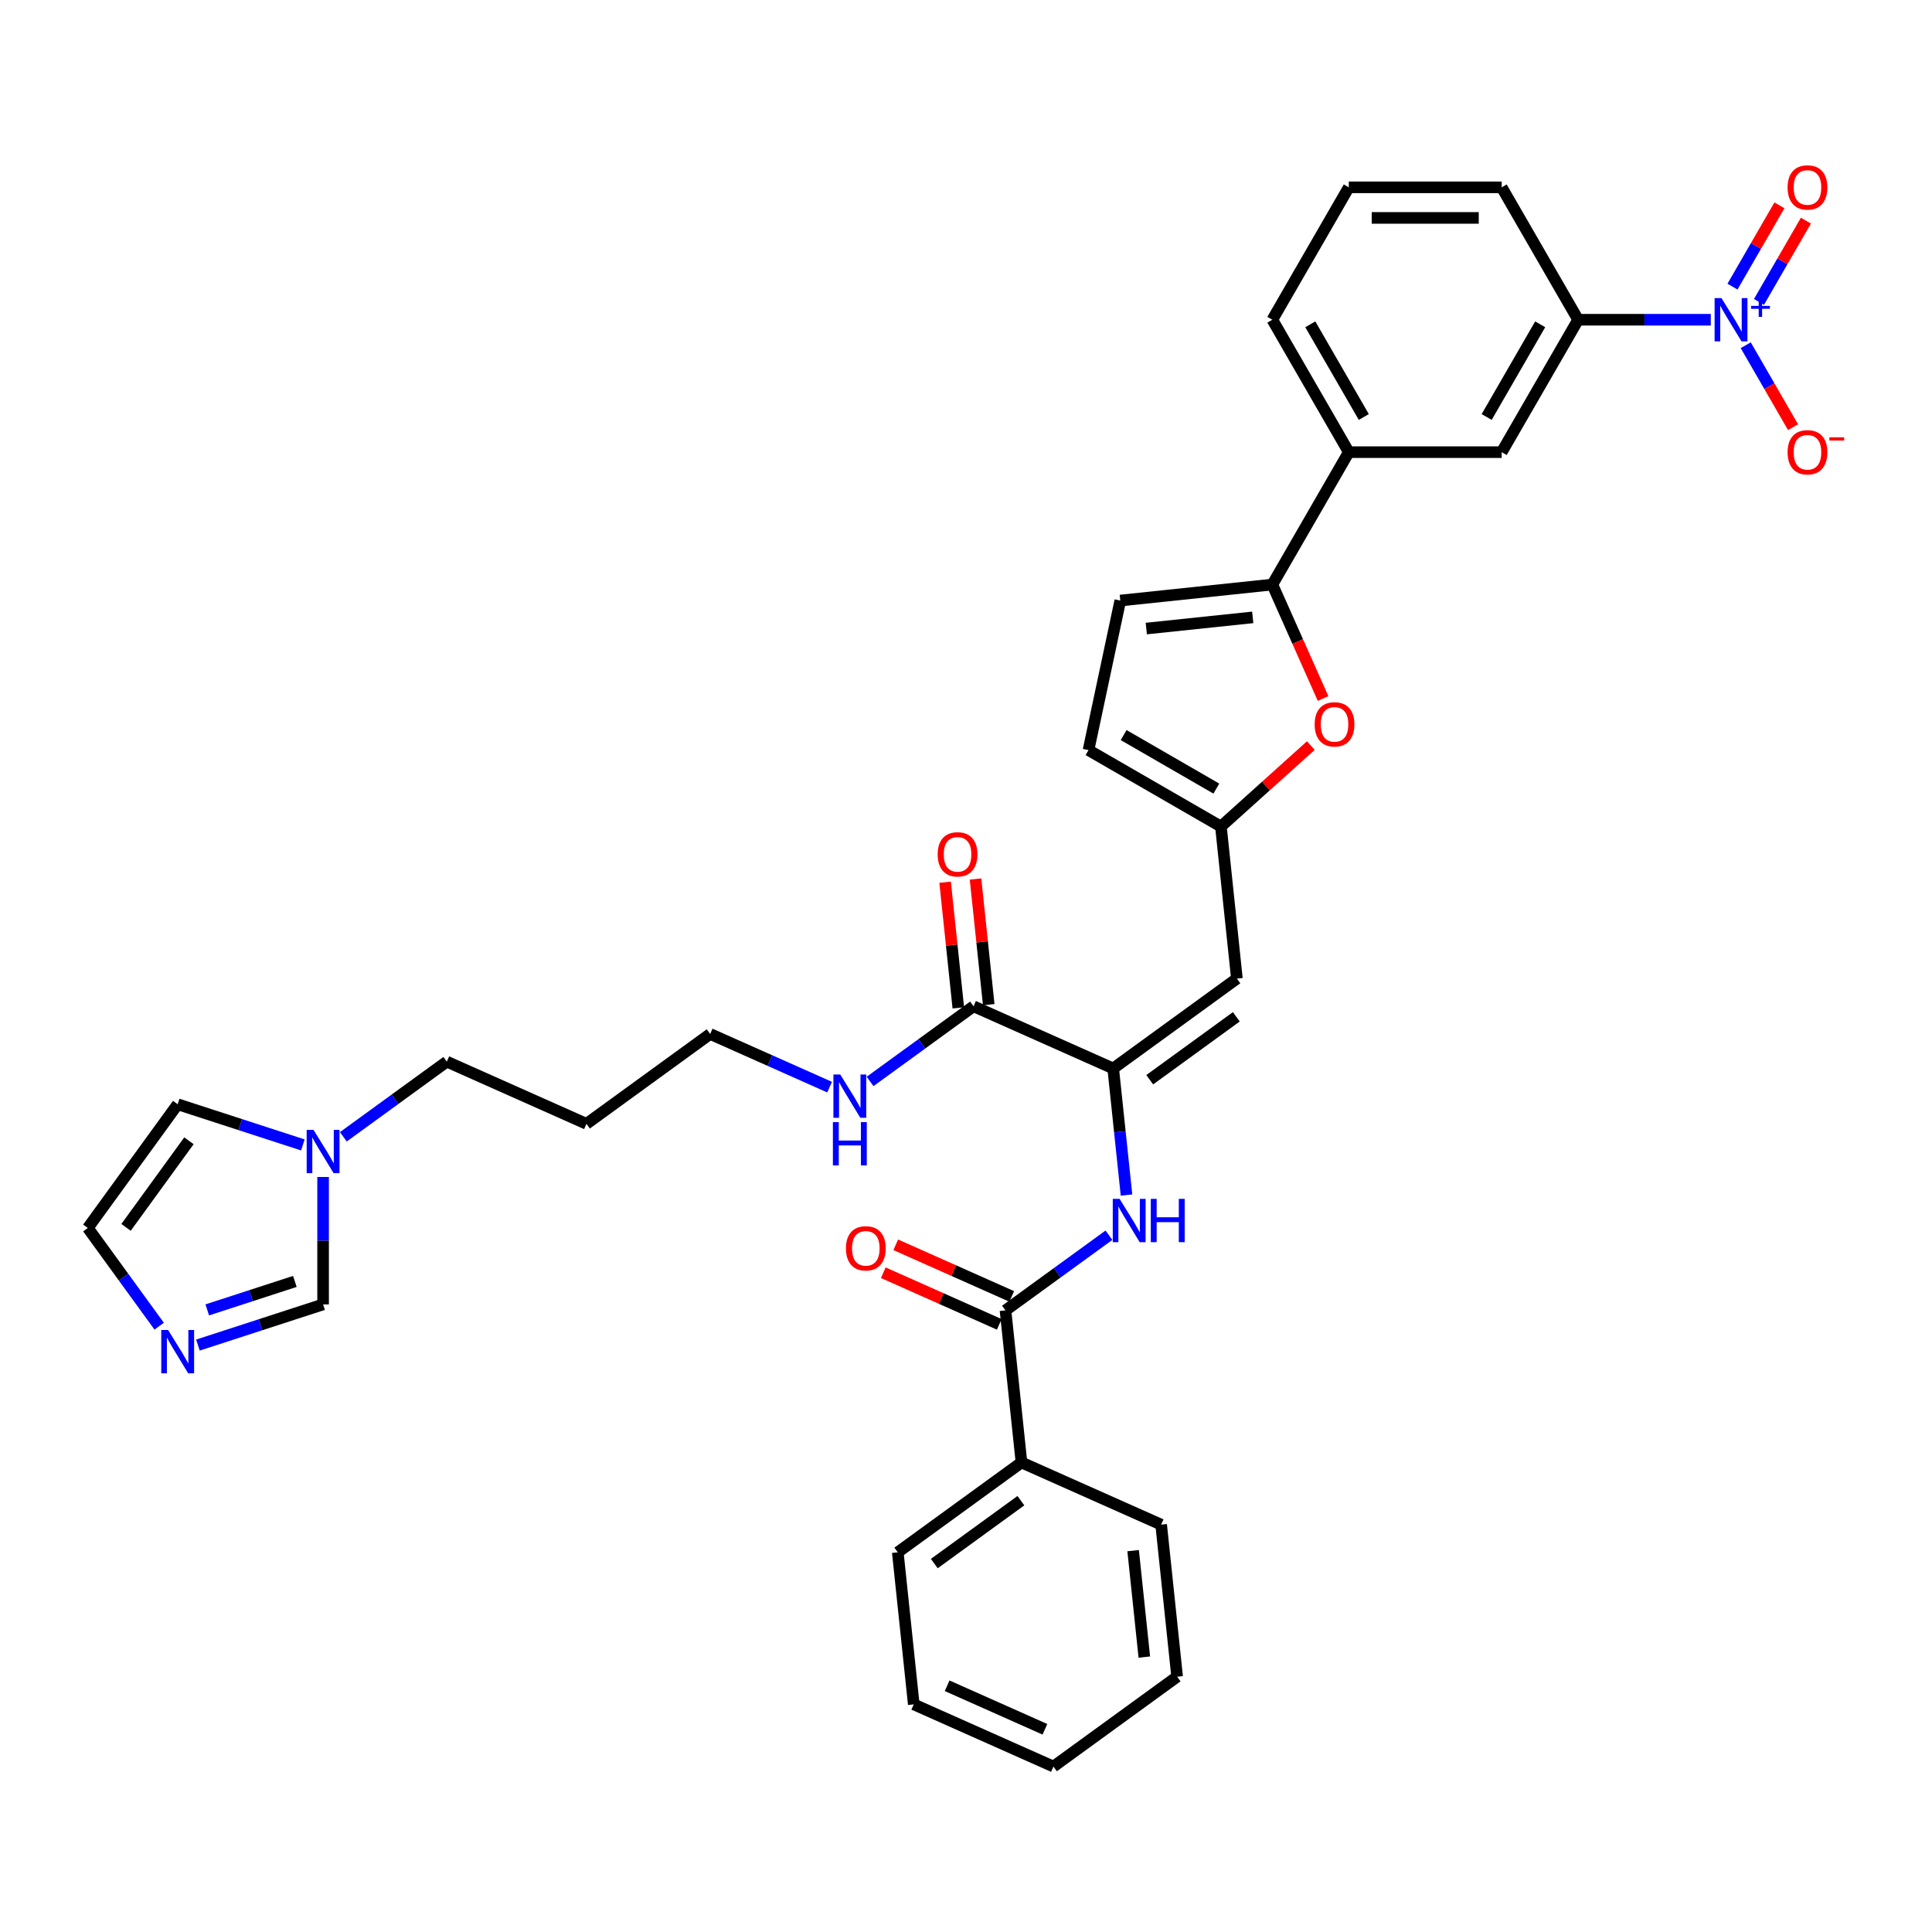 <?xml version='1.0' encoding='iso-8859-1'?>
<svg version='1.1' baseProfile='full'
              xmlns='http://www.w3.org/2000/svg'
                      xmlns:rdkit='http://www.rdkit.org/xml'
                      xmlns:xlink='http://www.w3.org/1999/xlink'
                  xml:space='preserve'
width='1000px' height='1000px' viewBox='0 0 1000 1000'>
<!-- END OF HEADER -->
<rect style='opacity:1.0;fill:#FFFFFF;stroke:none' width='1000' height='1000' x='0' y='0'> </rect>
<path class='bond-10' d='M 885.499,165.499 L 851.169,165.499' style='fill:none;fill-rule:evenodd;stroke:#0000FF;stroke-width:6px;stroke-linecap:butt;stroke-linejoin:miter;stroke-opacity:1' />
<path class='bond-10' d='M 851.169,165.499 L 816.84,165.499' style='fill:none;fill-rule:evenodd;stroke:#000000;stroke-width:6px;stroke-linecap:butt;stroke-linejoin:miter;stroke-opacity:1' />
<path class='bond-16' d='M 903.589,178.683 L 915.835,199.894' style='fill:none;fill-rule:evenodd;stroke:#0000FF;stroke-width:6px;stroke-linecap:butt;stroke-linejoin:miter;stroke-opacity:1' />
<path class='bond-16' d='M 915.835,199.894 L 928.08,221.104' style='fill:none;fill-rule:evenodd;stroke:#FF0000;stroke-width:6px;stroke-linecap:butt;stroke-linejoin:miter;stroke-opacity:1' />
<path class='bond-17' d='M 910.442,156.272 L 922.588,135.236' style='fill:none;fill-rule:evenodd;stroke:#0000FF;stroke-width:6px;stroke-linecap:butt;stroke-linejoin:miter;stroke-opacity:1' />
<path class='bond-17' d='M 922.588,135.236 L 934.733,114.2' style='fill:none;fill-rule:evenodd;stroke:#FF0000;stroke-width:6px;stroke-linecap:butt;stroke-linejoin:miter;stroke-opacity:1' />
<path class='bond-17' d='M 896.735,148.358 L 908.881,127.322' style='fill:none;fill-rule:evenodd;stroke:#0000FF;stroke-width:6px;stroke-linecap:butt;stroke-linejoin:miter;stroke-opacity:1' />
<path class='bond-17' d='M 908.881,127.322 L 921.026,106.286' style='fill:none;fill-rule:evenodd;stroke:#FF0000;stroke-width:6px;stroke-linecap:butt;stroke-linejoin:miter;stroke-opacity:1' />
<path class='bond-0' d='M 576.191,553.037 L 640.215,506.522' style='fill:none;fill-rule:evenodd;stroke:#000000;stroke-width:6px;stroke-linecap:butt;stroke-linejoin:miter;stroke-opacity:1' />
<path class='bond-0' d='M 595.098,558.865 L 639.914,526.304' style='fill:none;fill-rule:evenodd;stroke:#000000;stroke-width:6px;stroke-linecap:butt;stroke-linejoin:miter;stroke-opacity:1' />
<path class='bond-3' d='M 576.191,553.037 L 579.634,585.797' style='fill:none;fill-rule:evenodd;stroke:#000000;stroke-width:6px;stroke-linecap:butt;stroke-linejoin:miter;stroke-opacity:1' />
<path class='bond-3' d='M 579.634,585.797 L 583.078,618.557' style='fill:none;fill-rule:evenodd;stroke:#0000FF;stroke-width:6px;stroke-linecap:butt;stroke-linejoin:miter;stroke-opacity:1' />
<path class='bond-7' d='M 576.191,553.037 L 503.896,520.849' style='fill:none;fill-rule:evenodd;stroke:#000000;stroke-width:6px;stroke-linecap:butt;stroke-linejoin:miter;stroke-opacity:1' />
<path class='bond-1' d='M 658.565,302.569 L 698.134,234.034' style='fill:none;fill-rule:evenodd;stroke:#000000;stroke-width:6px;stroke-linecap:butt;stroke-linejoin:miter;stroke-opacity:1' />
<path class='bond-4' d='M 658.565,302.569 L 671.696,332.061' style='fill:none;fill-rule:evenodd;stroke:#000000;stroke-width:6px;stroke-linecap:butt;stroke-linejoin:miter;stroke-opacity:1' />
<path class='bond-4' d='M 671.696,332.061 L 684.827,361.554' style='fill:none;fill-rule:evenodd;stroke:#FF0000;stroke-width:6px;stroke-linecap:butt;stroke-linejoin:miter;stroke-opacity:1' />
<path class='bond-9' d='M 658.565,302.569 L 579.861,310.841' style='fill:none;fill-rule:evenodd;stroke:#000000;stroke-width:6px;stroke-linecap:butt;stroke-linejoin:miter;stroke-opacity:1' />
<path class='bond-9' d='M 648.414,319.551 L 593.321,325.341' style='fill:none;fill-rule:evenodd;stroke:#000000;stroke-width:6px;stroke-linecap:butt;stroke-linejoin:miter;stroke-opacity:1' />
<path class='bond-2' d='M 640.215,506.522 L 631.943,427.818' style='fill:none;fill-rule:evenodd;stroke:#000000;stroke-width:6px;stroke-linecap:butt;stroke-linejoin:miter;stroke-opacity:1' />
<path class='bond-6' d='M 573.986,639.354 L 547.213,658.805' style='fill:none;fill-rule:evenodd;stroke:#0000FF;stroke-width:6px;stroke-linecap:butt;stroke-linejoin:miter;stroke-opacity:1' />
<path class='bond-6' d='M 547.213,658.805 L 520.44,678.257' style='fill:none;fill-rule:evenodd;stroke:#000000;stroke-width:6px;stroke-linecap:butt;stroke-linejoin:miter;stroke-opacity:1' />
<path class='bond-5' d='M 678.487,385.909 L 655.215,406.863' style='fill:none;fill-rule:evenodd;stroke:#FF0000;stroke-width:6px;stroke-linecap:butt;stroke-linejoin:miter;stroke-opacity:1' />
<path class='bond-5' d='M 655.215,406.863 L 631.943,427.818' style='fill:none;fill-rule:evenodd;stroke:#000000;stroke-width:6px;stroke-linecap:butt;stroke-linejoin:miter;stroke-opacity:1' />
<path class='bond-36' d='M 631.943,427.818 L 563.408,388.249' style='fill:none;fill-rule:evenodd;stroke:#000000;stroke-width:6px;stroke-linecap:butt;stroke-linejoin:miter;stroke-opacity:1' />
<path class='bond-36' d='M 629.576,408.175 L 581.602,380.477' style='fill:none;fill-rule:evenodd;stroke:#000000;stroke-width:6px;stroke-linecap:butt;stroke-linejoin:miter;stroke-opacity:1' />
<path class='bond-20' d='M 523.659,671.027 L 493.644,657.664' style='fill:none;fill-rule:evenodd;stroke:#000000;stroke-width:6px;stroke-linecap:butt;stroke-linejoin:miter;stroke-opacity:1' />
<path class='bond-20' d='M 493.644,657.664 L 463.629,644.301' style='fill:none;fill-rule:evenodd;stroke:#FF0000;stroke-width:6px;stroke-linecap:butt;stroke-linejoin:miter;stroke-opacity:1' />
<path class='bond-20' d='M 517.221,685.486 L 487.206,672.123' style='fill:none;fill-rule:evenodd;stroke:#000000;stroke-width:6px;stroke-linecap:butt;stroke-linejoin:miter;stroke-opacity:1' />
<path class='bond-20' d='M 487.206,672.123 L 457.192,658.76' style='fill:none;fill-rule:evenodd;stroke:#FF0000;stroke-width:6px;stroke-linecap:butt;stroke-linejoin:miter;stroke-opacity:1' />
<path class='bond-21' d='M 520.44,678.257 L 528.712,756.961' style='fill:none;fill-rule:evenodd;stroke:#000000;stroke-width:6px;stroke-linecap:butt;stroke-linejoin:miter;stroke-opacity:1' />
<path class='bond-22' d='M 511.766,520.022 L 508.348,487.5' style='fill:none;fill-rule:evenodd;stroke:#000000;stroke-width:6px;stroke-linecap:butt;stroke-linejoin:miter;stroke-opacity:1' />
<path class='bond-22' d='M 508.348,487.5 L 504.93,454.977' style='fill:none;fill-rule:evenodd;stroke:#FF0000;stroke-width:6px;stroke-linecap:butt;stroke-linejoin:miter;stroke-opacity:1' />
<path class='bond-22' d='M 496.025,521.676 L 492.607,489.154' style='fill:none;fill-rule:evenodd;stroke:#000000;stroke-width:6px;stroke-linecap:butt;stroke-linejoin:miter;stroke-opacity:1' />
<path class='bond-22' d='M 492.607,489.154 L 489.189,456.632' style='fill:none;fill-rule:evenodd;stroke:#FF0000;stroke-width:6px;stroke-linecap:butt;stroke-linejoin:miter;stroke-opacity:1' />
<path class='bond-23' d='M 503.896,520.849 L 477.123,540.301' style='fill:none;fill-rule:evenodd;stroke:#000000;stroke-width:6px;stroke-linecap:butt;stroke-linejoin:miter;stroke-opacity:1' />
<path class='bond-23' d='M 477.123,540.301 L 450.35,559.752' style='fill:none;fill-rule:evenodd;stroke:#0000FF;stroke-width:6px;stroke-linecap:butt;stroke-linejoin:miter;stroke-opacity:1' />
<path class='bond-8' d='M 102.448,696.208 L 134.841,685.683' style='fill:none;fill-rule:evenodd;stroke:#0000FF;stroke-width:6px;stroke-linecap:butt;stroke-linejoin:miter;stroke-opacity:1' />
<path class='bond-8' d='M 134.841,685.683 L 167.234,675.158' style='fill:none;fill-rule:evenodd;stroke:#000000;stroke-width:6px;stroke-linecap:butt;stroke-linejoin:miter;stroke-opacity:1' />
<path class='bond-8' d='M 107.275,677.998 L 129.95,670.63' style='fill:none;fill-rule:evenodd;stroke:#0000FF;stroke-width:6px;stroke-linecap:butt;stroke-linejoin:miter;stroke-opacity:1' />
<path class='bond-8' d='M 129.95,670.63 L 152.625,663.262' style='fill:none;fill-rule:evenodd;stroke:#000000;stroke-width:6px;stroke-linecap:butt;stroke-linejoin:miter;stroke-opacity:1' />
<path class='bond-38' d='M 82.391,686.428 L 63.923,661.009' style='fill:none;fill-rule:evenodd;stroke:#0000FF;stroke-width:6px;stroke-linecap:butt;stroke-linejoin:miter;stroke-opacity:1' />
<path class='bond-38' d='M 63.923,661.009 L 45.455,635.589' style='fill:none;fill-rule:evenodd;stroke:#000000;stroke-width:6px;stroke-linecap:butt;stroke-linejoin:miter;stroke-opacity:1' />
<path class='bond-13' d='M 579.861,310.841 L 563.408,388.249' style='fill:none;fill-rule:evenodd;stroke:#000000;stroke-width:6px;stroke-linecap:butt;stroke-linejoin:miter;stroke-opacity:1' />
<path class='bond-15' d='M 816.84,165.499 L 777.271,234.034' style='fill:none;fill-rule:evenodd;stroke:#000000;stroke-width:6px;stroke-linecap:butt;stroke-linejoin:miter;stroke-opacity:1' />
<path class='bond-15' d='M 797.197,167.866 L 769.499,215.84' style='fill:none;fill-rule:evenodd;stroke:#000000;stroke-width:6px;stroke-linecap:butt;stroke-linejoin:miter;stroke-opacity:1' />
<path class='bond-26' d='M 816.84,165.499 L 777.271,96.964' style='fill:none;fill-rule:evenodd;stroke:#000000;stroke-width:6px;stroke-linecap:butt;stroke-linejoin:miter;stroke-opacity:1' />
<path class='bond-11' d='M 177.712,588.408 L 204.485,568.956' style='fill:none;fill-rule:evenodd;stroke:#0000FF;stroke-width:6px;stroke-linecap:butt;stroke-linejoin:miter;stroke-opacity:1' />
<path class='bond-11' d='M 204.485,568.956 L 231.258,549.505' style='fill:none;fill-rule:evenodd;stroke:#000000;stroke-width:6px;stroke-linecap:butt;stroke-linejoin:miter;stroke-opacity:1' />
<path class='bond-14' d='M 167.234,609.205 L 167.234,642.181' style='fill:none;fill-rule:evenodd;stroke:#0000FF;stroke-width:6px;stroke-linecap:butt;stroke-linejoin:miter;stroke-opacity:1' />
<path class='bond-14' d='M 167.234,642.181 L 167.234,675.158' style='fill:none;fill-rule:evenodd;stroke:#000000;stroke-width:6px;stroke-linecap:butt;stroke-linejoin:miter;stroke-opacity:1' />
<path class='bond-19' d='M 156.757,592.616 L 124.363,582.091' style='fill:none;fill-rule:evenodd;stroke:#0000FF;stroke-width:6px;stroke-linecap:butt;stroke-linejoin:miter;stroke-opacity:1' />
<path class='bond-19' d='M 124.363,582.091 L 91.97,571.566' style='fill:none;fill-rule:evenodd;stroke:#000000;stroke-width:6px;stroke-linecap:butt;stroke-linejoin:miter;stroke-opacity:1' />
<path class='bond-12' d='M 698.134,234.034 L 777.271,234.034' style='fill:none;fill-rule:evenodd;stroke:#000000;stroke-width:6px;stroke-linecap:butt;stroke-linejoin:miter;stroke-opacity:1' />
<path class='bond-35' d='M 698.134,234.034 L 658.565,165.499' style='fill:none;fill-rule:evenodd;stroke:#000000;stroke-width:6px;stroke-linecap:butt;stroke-linejoin:miter;stroke-opacity:1' />
<path class='bond-35' d='M 705.905,215.84 L 678.207,167.866' style='fill:none;fill-rule:evenodd;stroke:#000000;stroke-width:6px;stroke-linecap:butt;stroke-linejoin:miter;stroke-opacity:1' />
<path class='bond-18' d='M 45.455,635.589 L 91.97,571.566' style='fill:none;fill-rule:evenodd;stroke:#000000;stroke-width:6px;stroke-linecap:butt;stroke-linejoin:miter;stroke-opacity:1' />
<path class='bond-18' d='M 65.237,635.289 L 97.798,590.472' style='fill:none;fill-rule:evenodd;stroke:#000000;stroke-width:6px;stroke-linecap:butt;stroke-linejoin:miter;stroke-opacity:1' />
<path class='bond-30' d='M 528.712,756.961 L 464.689,803.476' style='fill:none;fill-rule:evenodd;stroke:#000000;stroke-width:6px;stroke-linecap:butt;stroke-linejoin:miter;stroke-opacity:1' />
<path class='bond-30' d='M 528.412,776.743 L 483.595,809.304' style='fill:none;fill-rule:evenodd;stroke:#000000;stroke-width:6px;stroke-linecap:butt;stroke-linejoin:miter;stroke-opacity:1' />
<path class='bond-31' d='M 528.712,756.961 L 601.008,789.149' style='fill:none;fill-rule:evenodd;stroke:#000000;stroke-width:6px;stroke-linecap:butt;stroke-linejoin:miter;stroke-opacity:1' />
<path class='bond-29' d='M 429.394,562.7 L 398.486,548.938' style='fill:none;fill-rule:evenodd;stroke:#0000FF;stroke-width:6px;stroke-linecap:butt;stroke-linejoin:miter;stroke-opacity:1' />
<path class='bond-29' d='M 398.486,548.938 L 367.577,535.177' style='fill:none;fill-rule:evenodd;stroke:#000000;stroke-width:6px;stroke-linecap:butt;stroke-linejoin:miter;stroke-opacity:1' />
<path class='bond-24' d='M 231.258,549.505 L 303.553,581.693' style='fill:none;fill-rule:evenodd;stroke:#000000;stroke-width:6px;stroke-linecap:butt;stroke-linejoin:miter;stroke-opacity:1' />
<path class='bond-25' d='M 303.553,581.693 L 367.577,535.177' style='fill:none;fill-rule:evenodd;stroke:#000000;stroke-width:6px;stroke-linecap:butt;stroke-linejoin:miter;stroke-opacity:1' />
<path class='bond-28' d='M 777.271,96.964 L 698.134,96.964' style='fill:none;fill-rule:evenodd;stroke:#000000;stroke-width:6px;stroke-linecap:butt;stroke-linejoin:miter;stroke-opacity:1' />
<path class='bond-28' d='M 765.4,112.792 L 710.004,112.792' style='fill:none;fill-rule:evenodd;stroke:#000000;stroke-width:6px;stroke-linecap:butt;stroke-linejoin:miter;stroke-opacity:1' />
<path class='bond-27' d='M 658.565,165.499 L 698.134,96.964' style='fill:none;fill-rule:evenodd;stroke:#000000;stroke-width:6px;stroke-linecap:butt;stroke-linejoin:miter;stroke-opacity:1' />
<path class='bond-32' d='M 464.689,803.476 L 472.961,882.18' style='fill:none;fill-rule:evenodd;stroke:#000000;stroke-width:6px;stroke-linecap:butt;stroke-linejoin:miter;stroke-opacity:1' />
<path class='bond-33' d='M 601.008,789.149 L 609.28,867.852' style='fill:none;fill-rule:evenodd;stroke:#000000;stroke-width:6px;stroke-linecap:butt;stroke-linejoin:miter;stroke-opacity:1' />
<path class='bond-33' d='M 586.508,802.609 L 592.298,857.701' style='fill:none;fill-rule:evenodd;stroke:#000000;stroke-width:6px;stroke-linecap:butt;stroke-linejoin:miter;stroke-opacity:1' />
<path class='bond-37' d='M 472.961,882.18 L 545.256,914.368' style='fill:none;fill-rule:evenodd;stroke:#000000;stroke-width:6px;stroke-linecap:butt;stroke-linejoin:miter;stroke-opacity:1' />
<path class='bond-37' d='M 490.243,872.549 L 540.849,895.081' style='fill:none;fill-rule:evenodd;stroke:#000000;stroke-width:6px;stroke-linecap:butt;stroke-linejoin:miter;stroke-opacity:1' />
<path class='bond-34' d='M 609.28,867.852 L 545.256,914.368' style='fill:none;fill-rule:evenodd;stroke:#000000;stroke-width:6px;stroke-linecap:butt;stroke-linejoin:miter;stroke-opacity:1' />
<path  class='atom-0' d='M 891.023 154.293
L 898.367 166.164
Q 899.095 167.335, 900.266 169.456
Q 901.437 171.577, 901.501 171.704
L 901.501 154.293
L 904.476 154.293
L 904.476 176.705
L 901.406 176.705
L 893.524 163.727
Q 892.606 162.207, 891.624 160.466
Q 890.675 158.725, 890.39 158.187
L 890.39 176.705
L 887.478 176.705
L 887.478 154.293
L 891.023 154.293
' fill='#0000FF'/>
<path  class='atom-0' d='M 906.357 158.333
L 910.305 158.333
L 910.305 154.176
L 912.06 154.176
L 912.06 158.333
L 916.113 158.333
L 916.113 159.837
L 912.06 159.837
L 912.06 164.016
L 910.305 164.016
L 910.305 159.837
L 906.357 159.837
L 906.357 158.333
' fill='#0000FF'/>
<path  class='atom-4' d='M 579.509 620.535
L 586.853 632.406
Q 587.581 633.577, 588.753 635.698
Q 589.924 637.819, 589.987 637.945
L 589.987 620.535
L 592.963 620.535
L 592.963 642.947
L 589.892 642.947
L 582.01 629.968
Q 581.092 628.449, 580.111 626.708
Q 579.161 624.967, 578.876 624.429
L 578.876 642.947
L 575.964 642.947
L 575.964 620.535
L 579.509 620.535
' fill='#0000FF'/>
<path  class='atom-4' d='M 595.653 620.535
L 598.692 620.535
L 598.692 630.063
L 610.151 630.063
L 610.151 620.535
L 613.19 620.535
L 613.19 642.947
L 610.151 642.947
L 610.151 632.596
L 598.692 632.596
L 598.692 642.947
L 595.653 642.947
L 595.653 620.535
' fill='#0000FF'/>
<path  class='atom-5' d='M 680.465 374.928
Q 680.465 369.547, 683.124 366.539
Q 685.783 363.532, 690.753 363.532
Q 695.723 363.532, 698.382 366.539
Q 701.041 369.547, 701.041 374.928
Q 701.041 380.373, 698.35 383.475
Q 695.66 386.545, 690.753 386.545
Q 685.815 386.545, 683.124 383.475
Q 680.465 380.404, 680.465 374.928
M 690.753 384.013
Q 694.172 384.013, 696.008 381.734
Q 697.875 379.423, 697.875 374.928
Q 697.875 370.528, 696.008 368.312
Q 694.172 366.065, 690.753 366.065
Q 687.334 366.065, 685.467 368.28
Q 683.631 370.496, 683.631 374.928
Q 683.631 379.455, 685.467 381.734
Q 687.334 384.013, 690.753 384.013
' fill='#FF0000'/>
<path  class='atom-9' d='M 87.016 688.407
L 94.36 700.277
Q 95.088 701.448, 96.26 703.569
Q 97.431 705.69, 97.494 705.817
L 97.494 688.407
L 100.47 688.407
L 100.47 710.818
L 97.399 710.818
L 89.517 697.84
Q 88.599 696.32, 87.618 694.579
Q 86.668 692.838, 86.383 692.3
L 86.383 710.818
L 83.471 710.818
L 83.471 688.407
L 87.016 688.407
' fill='#0000FF'/>
<path  class='atom-12' d='M 162.28 584.815
L 169.624 596.685
Q 170.352 597.856, 171.524 599.977
Q 172.695 602.098, 172.758 602.225
L 172.758 584.815
L 175.734 584.815
L 175.734 607.226
L 172.663 607.226
L 164.781 594.248
Q 163.863 592.728, 162.882 590.987
Q 161.932 589.246, 161.647 588.708
L 161.647 607.226
L 158.735 607.226
L 158.735 584.815
L 162.28 584.815
' fill='#0000FF'/>
<path  class='atom-17' d='M 925.258 234.097
Q 925.258 228.716, 927.917 225.709
Q 930.576 222.702, 935.546 222.702
Q 940.515 222.702, 943.174 225.709
Q 945.833 228.716, 945.833 234.097
Q 945.833 239.542, 943.143 242.644
Q 940.452 245.715, 935.546 245.715
Q 930.607 245.715, 927.917 242.644
Q 925.258 239.574, 925.258 234.097
M 935.546 243.182
Q 938.964 243.182, 940.8 240.903
Q 942.668 238.592, 942.668 234.097
Q 942.668 229.697, 940.8 227.482
Q 938.964 225.234, 935.546 225.234
Q 932.127 225.234, 930.259 227.45
Q 928.423 229.666, 928.423 234.097
Q 928.423 238.624, 930.259 240.903
Q 932.127 243.182, 935.546 243.182
' fill='#FF0000'/>
<path  class='atom-17' d='M 946.878 226.36
L 954.545 226.36
L 954.545 228.031
L 946.878 228.031
L 946.878 226.36
' fill='#FF0000'/>
<path  class='atom-18' d='M 925.258 97.028
Q 925.258 91.646, 927.917 88.639
Q 930.576 85.632, 935.546 85.632
Q 940.515 85.632, 943.174 88.639
Q 945.833 91.646, 945.833 97.028
Q 945.833 102.472, 943.143 105.574
Q 940.452 108.645, 935.546 108.645
Q 930.607 108.645, 927.917 105.574
Q 925.258 102.504, 925.258 97.028
M 935.546 106.113
Q 938.964 106.113, 940.8 103.833
Q 942.668 101.523, 942.668 97.028
Q 942.668 92.628, 940.8 90.412
Q 938.964 88.164, 935.546 88.164
Q 932.127 88.164, 930.259 90.38
Q 928.423 92.596, 928.423 97.028
Q 928.423 101.554, 930.259 103.833
Q 932.127 106.113, 935.546 106.113
' fill='#FF0000'/>
<path  class='atom-21' d='M 437.856 646.132
Q 437.856 640.751, 440.516 637.744
Q 443.175 634.736, 448.144 634.736
Q 453.114 634.736, 455.773 637.744
Q 458.432 640.751, 458.432 646.132
Q 458.432 651.577, 455.742 654.679
Q 453.051 657.749, 448.144 657.749
Q 443.206 657.749, 440.516 654.679
Q 437.856 651.608, 437.856 646.132
M 448.144 655.217
Q 451.563 655.217, 453.399 652.938
Q 455.267 650.627, 455.267 646.132
Q 455.267 641.732, 453.399 639.516
Q 451.563 637.269, 448.144 637.269
Q 444.726 637.269, 442.858 639.485
Q 441.022 641.7, 441.022 646.132
Q 441.022 650.659, 442.858 652.938
Q 444.726 655.217, 448.144 655.217
' fill='#FF0000'/>
<path  class='atom-23' d='M 485.336 442.209
Q 485.336 436.827, 487.995 433.82
Q 490.654 430.813, 495.624 430.813
Q 500.593 430.813, 503.252 433.82
Q 505.911 436.827, 505.911 442.209
Q 505.911 447.653, 503.221 450.756
Q 500.53 453.826, 495.624 453.826
Q 490.685 453.826, 487.995 450.756
Q 485.336 447.685, 485.336 442.209
M 495.624 451.294
Q 499.042 451.294, 500.878 449.015
Q 502.746 446.704, 502.746 442.209
Q 502.746 437.809, 500.878 435.593
Q 499.042 433.345, 495.624 433.345
Q 492.205 433.345, 490.337 435.561
Q 488.501 437.777, 488.501 442.209
Q 488.501 446.735, 490.337 449.015
Q 492.205 451.294, 495.624 451.294
' fill='#FF0000'/>
<path  class='atom-24' d='M 434.918 556.159
L 442.262 568.03
Q 442.99 569.201, 444.161 571.322
Q 445.333 573.443, 445.396 573.569
L 445.396 556.159
L 448.372 556.159
L 448.372 578.571
L 445.301 578.571
L 437.419 565.592
Q 436.501 564.073, 435.52 562.332
Q 434.57 560.591, 434.285 560.053
L 434.285 578.571
L 431.373 578.571
L 431.373 556.159
L 434.918 556.159
' fill='#0000FF'/>
<path  class='atom-24' d='M 431.104 580.812
L 434.143 580.812
L 434.143 590.34
L 445.602 590.34
L 445.602 580.812
L 448.641 580.812
L 448.641 603.224
L 445.602 603.224
L 445.602 592.873
L 434.143 592.873
L 434.143 603.224
L 431.104 603.224
L 431.104 580.812
' fill='#0000FF'/>
</svg>
